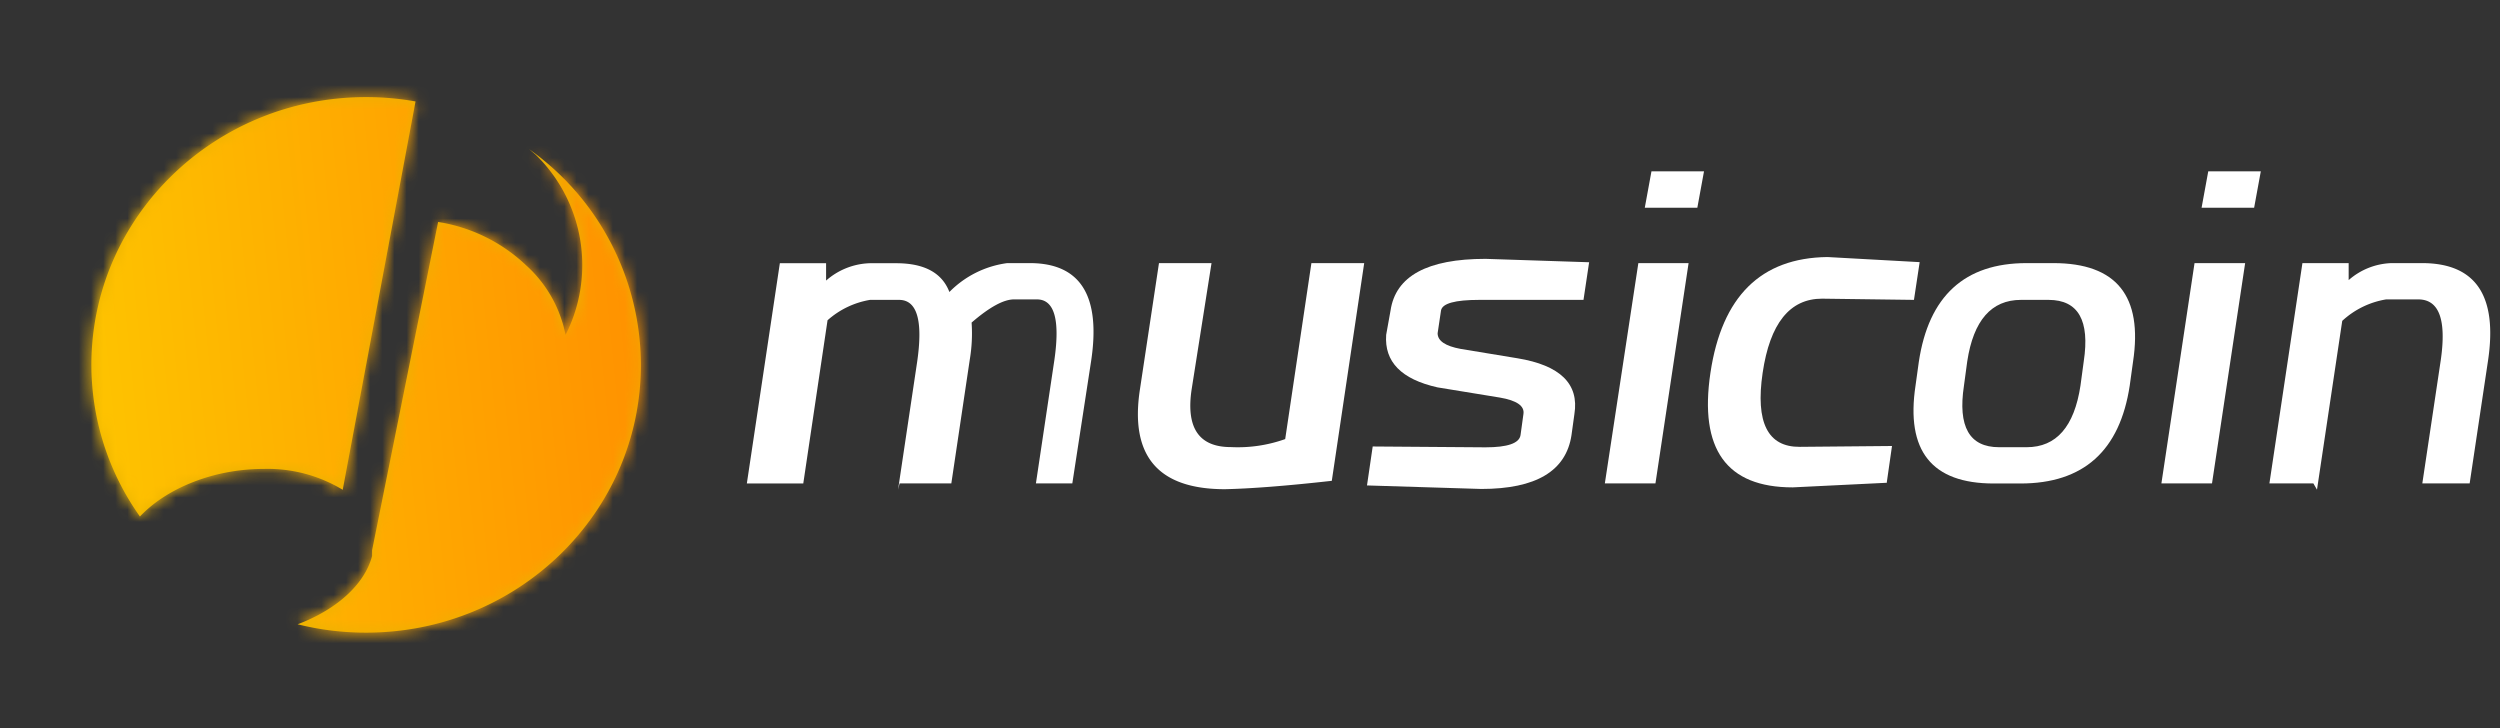 <svg height="60" viewBox="0 0 206 60" width="206" xmlns="http://www.w3.org/2000/svg" xmlns:xlink="http://www.w3.org/1999/xlink"><rect x="0" y="0" width="206" height="60" fill="#333333" stroke="none"/><mask id="a" height="59" maskUnits="userSpaceOnUse" width="60.51" x="0" y=".5"><path d="m21.72 38.64c-4.14 0-8 1.6-10.19 3.92a21.59 21.59 0 0 1 -4-12.5c.01-12.19 10.14-22.06 22.65-22.06a23.27 23.27 0 0 1 4.06.36l-6 32a11.92 11.92 0 0 0 -6.52-1.72zm21.88-26.35a21.86 21.86 0 0 1 9.21 17.77c0 12.19-10.13 22.07-22.64 22.07a23.23 23.23 0 0 1 -5.65-.69c3.14-1.17 5.52-3.25 6.14-5.63v-.13s0-.09 0-.13 0-.14 0-.21l5.44-27.05a13.61 13.61 0 0 1 7.25 3.57 10.4 10.4 0 0 1 3.25 5.74 12.69 12.69 0 0 0 -2.47-14.86z" fill="#fff"/></mask><linearGradient id="b" gradientTransform="matrix(40 0 0 -39 -57815.96 -40731.29)" gradientUnits="userSpaceOnUse" x1="1445.34" x2="1446.76" y1="-1045.24" y2="-1045.1"><stop offset="0" stop-color="#fece00"/><stop offset="1" stop-color="#ff9000"/></linearGradient><path d="m0 .5h60.51v59h-60.51z" fill="none"/><path d="m21.72 38.64c-4.14 0-8 1.6-10.19 3.92a21.59 21.59 0 0 1 -4-12.5c.01-12.19 10.14-22.06 22.65-22.06a23.27 23.27 0 0 1 4.06.36l-6 32a11.92 11.92 0 0 0 -6.52-1.72zm21.88-26.35a21.86 21.86 0 0 1 9.21 17.77c0 12.19-10.13 22.07-22.64 22.07a23.23 23.23 0 0 1 -5.65-.69c3.14-1.17 5.52-3.25 6.14-5.63v-.13s0-.09 0-.13 0-.14 0-.21l5.44-27.05a13.61 13.61 0 0 1 7.25 3.57 10.4 10.4 0 0 1 3.25 5.74 12.69 12.69 0 0 0 -2.47-14.86z" fill="#eab200"/><g mask="url(#a)"><path d="m0 .5h60.51v59h-60.51z" fill="url(#b)"/></g><g fill="#fff"><path d="m74 40.35 1.57-10.51q.75-5.13-1.49-5.13h-2.39a7 7 0 0 0 -3.5 1.68l-2 13.45h-4.65l2.72-18.15h3.81v1.43a5.7 5.7 0 0 1 3.59-1.43h2.19q3.47 0 4.38 2.37a8.19 8.19 0 0 1 4.77-2.38h1.85q6.27 0 5.06 8.06l-1.55 10.09h-3l1.52-10.16q.72-5-1.44-5h-1.88q-1.29 0-3.5 1.91a13 13 0 0 1 -.15 3.05l-1.52 10.2h-4.26"/><path d="m107.41 21.68h5l-2.67 17.94q-5.55.62-8.81.69-8.26 0-7-8.22l1.57-10.41h4.33l-1.64 10.41q-.71 4.75 3.23 4.75a11.62 11.62 0 0 0 4.48-.66l2.16-14.5"/><path d="m130.95 21.57-.47 3.14h-8.58q-3 0-3.16.87l-.28 1.88q0 .94 1.9 1.29l4.67.77q5.3.87 4.7 4.6l-.24 1.74q-.67 4.43-7.43 4.43l-9.42-.29.47-3.21 9.29.07q2.73 0 2.89-1l.24-1.74q.16-1-1.94-1.36l-5.14-.84q-4.47-1-4.23-4.33l.36-2q.63-4.26 7.83-4.26l8.54.28"/><path d="m140.41 14.12-.55 3h-4.33l.55-3zm-1.27 7.56-2.73 18.15h-4.17l2.76-18.15z"/><path d="m155.48 39.78-7.76.38q-8.19 0-6.78-9.44t9.64-9.54l7.6.42-.47 3.11-7.57-.1q-4 0-4.9 6.12t3.06 6.09l7.6-.07-.43 3"/><path d="m166.53 24.71q-3.66 0-4.43 5.07l-.27 2q-.77 5.07 2.89 5.07h2.28q3.66 0 4.43-5.07l.27-2q.77-5.06-2.89-5.07zm9.23 5.11-.27 1.95q-1.22 8.07-9 8.07h-2.21q-7.66 0-6.44-8.07l.27-1.95q1.22-8.14 8.88-8.14h2.21q7.8 0 6.56 8.14z"/><path d="m186.29 14.12-.55 3h-4.33l.55-3zm-1.29 7.56-2.73 18.15h-4.17l2.73-18.15z"/><path d="m190.62 39.83h-3.62l2.72-18.15h3.81v1.4a5.62 5.62 0 0 1 3.55-1.4h2.49q6.65 0 5.44 8.06l-1.51 10.09h-3.9l1.52-10.16q.72-5-1.86-5h-2.64a7 7 0 0 0 -3.62 1.77l-2.08 13.91"/></g></svg>